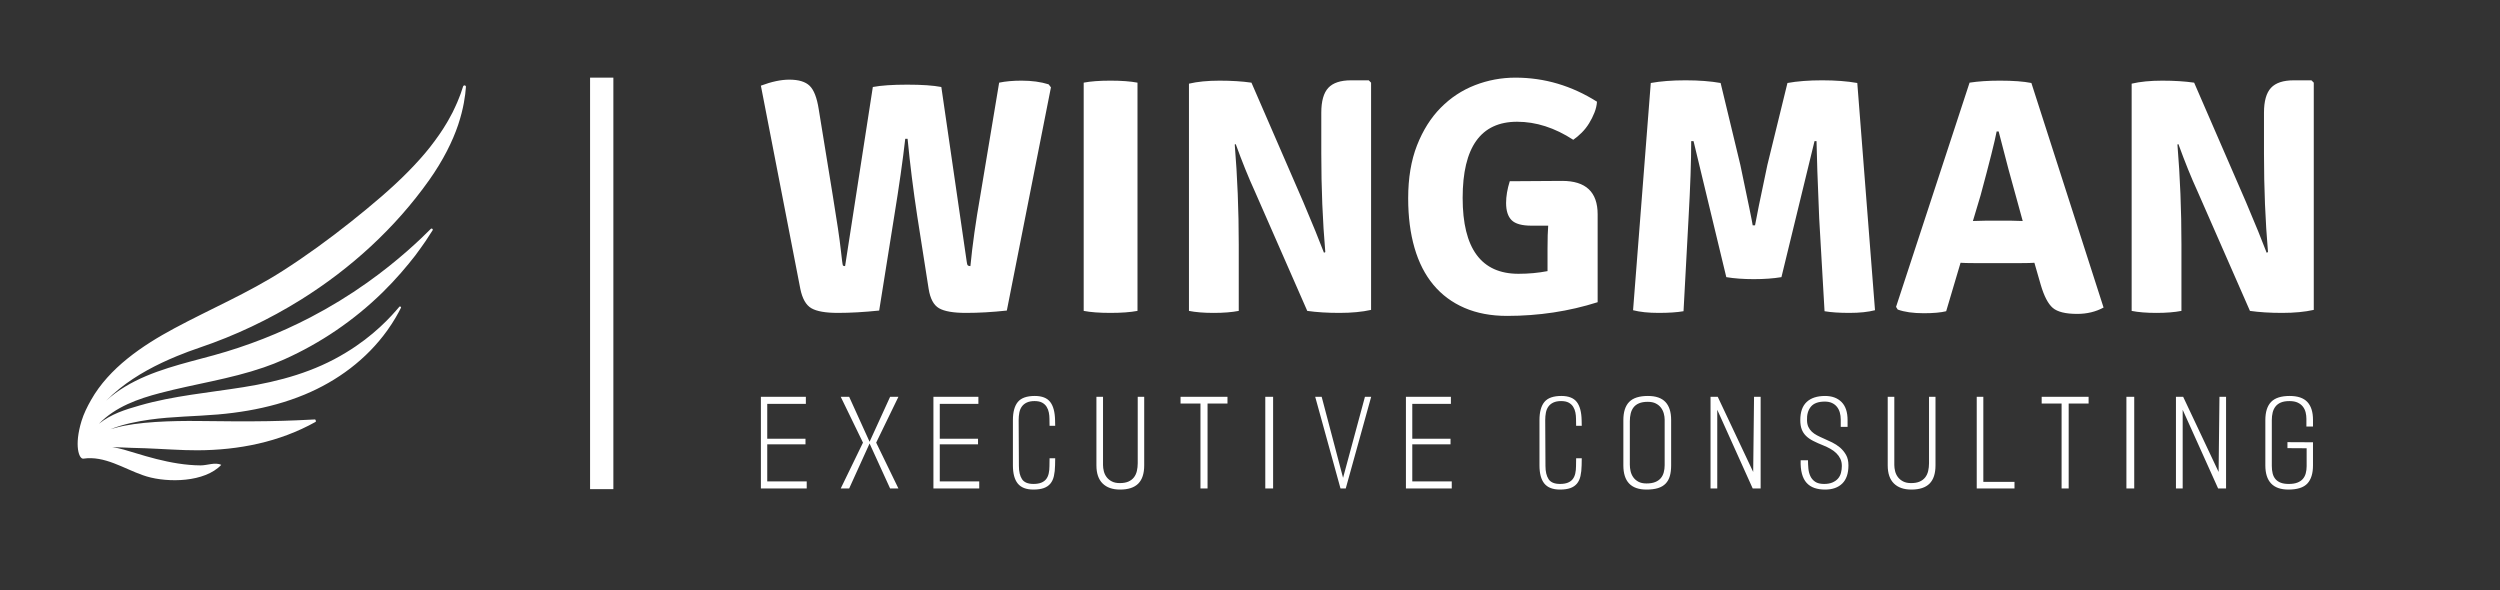 
        <svg xmlns="http://www.w3.org/2000/svg" xmlns:xlink="http://www.w3.org/1999/xlink" version="1.1" width="3198.675" height="754.967" viewBox="0 0 3198.675 754.967">
			
			<rect x="0" y="0" width="3198.675" height="754.967" fill="#333333" stroke="none"/>
			
			<g transform="scale(9.934) translate(10, 10)">
				<defs id="SvgjsDefs1114"/><g id="SvgjsG1115" featureKey="symbolFeature-0" transform="matrix(0.565,0,0,0.565,-3.389,-1.824)" fill="#fff"><title xmlns="http://www.w3.org/2000/svg">4</title><desc xmlns="http://www.w3.org/2000/svg">Created with Sketch.</desc><g xmlns="http://www.w3.org/2000/svg" stroke="none" stroke-width="1" fill-rule="evenodd" sketch:type="MSPage" xmlns:sketch="http://www.bohemiancoding.com/sketch/ns"><path d="M15.548,74.125 C14.474,74.986 13.452,75.91 12.481,76.886 C13.801,75.681 15.249,74.615 16.782,73.689 C22.961,69.955 30.152,68.406 37.034,66.511 C44.667,64.408 52.071,61.512 59.093,57.855 C63.57,55.522 67.891,52.885 72.005,49.96 C79.07,44.953 84.142,40.085 86.503,37.706 C86.727,37.488 87.085,37.763 86.916,38.026 C86.492,38.681 85.957,39.505 85.321,40.485 C84.672,41.46 83.856,42.543 82.952,43.788 C81.068,46.204 78.647,49.108 75.531,52.163 C69.033,58.535 61.395,63.741 53.086,67.455 C51.543,68.145 49.988,68.749 48.421,69.288 C40.734,71.936 32.792,73.031 24.852,75.111 C19.74,76.451 14.665,78.234 10.849,82.135 C13.674,79.878 16.739,78.937 20.18,77.949 C27.865,75.745 35.885,75.048 43.78,73.787 C52.045,72.466 59.976,70.31 67.161,65.904 C70.287,64.023 72.886,61.96 74.912,60.096 C76.941,58.232 78.396,56.567 79.319,55.472 C79.493,55.27 79.82,55.475 79.696,55.713 C79.089,56.899 78.13,58.702 76.584,60.854 C71.848,67.452 65.191,72.389 57.717,75.484 C53.579,77.197 49.238,78.369 44.821,79.134 C42.554,79.527 40.266,79.814 37.976,80.011 C32.802,80.458 27.587,80.462 22.445,81.187 C19.59,81.589 16.384,82.213 13.479,83.381 C13.828,83.28 14.187,83.179 14.564,83.074 C19.587,81.633 27.741,81.439 33.385,81.498 C36.208,81.524 39.036,81.55 41.752,81.576 C44.474,81.589 47.099,81.575 49.499,81.535 C54.296,81.454 58.202,81.247 60.084,81.147 C60.259,81.139 60.395,81.615 60.242,81.701 C51.991,86.316 42.699,88.145 33.335,88.178 C32.376,88.181 31.416,88.166 30.457,88.132 C26.421,87.993 22.392,87.687 18.353,87.623 C17.19,87.605 15.578,87.475 13.91,87.458 C15.674,87.719 17.396,88.265 19.107,88.791 C22.314,89.775 25.564,90.675 28.885,91.185 C30.589,91.447 32.31,91.612 34.036,91.621 C35.513,91.629 37.397,90.829 38.735,91.503 C34.963,95.496 26.609,95.596 21.753,94.144 C21.464,94.058 21.176,93.964 20.888,93.863 C16.476,92.332 12.126,89.365 7.306,90.082 C6.314,90.238 5.163,87.114 6.886,81.494 C7.398,79.825 8.186,78.249 9.044,76.729 C13.188,69.386 20.749,64.294 28.006,60.394 C36.24,55.968 44.833,52.339 52.727,47.282 C58.107,43.847 63.31,40.041 68.181,36.174 C73.067,32.288 77.6,28.462 81.342,24.657 C83.211,22.754 84.914,20.876 86.365,19.019 C87.808,17.16 89.078,15.367 90.081,13.65 C90.353,13.23 90.572,12.8 90.8,12.386 C91.025,11.971 91.244,11.566 91.456,11.175 C91.826,10.37 92.217,9.622 92.513,8.904 C92.796,8.184 93.089,7.522 93.307,6.906 C93.516,6.284 93.703,5.724 93.868,5.232 C93.992,4.866 94.547,4.955 94.511,5.346 C94.376,7.295 93.976,10.287 92.735,13.999 C91.488,17.695 89.339,22.061 86.15,26.563 C78.407,37.492 68.31,46.716 56.909,53.835 C49.65,58.368 41.862,62.047 33.816,64.77 C32.055,65.366 30.371,65.992 28.653,66.699 C24.003,68.615 19.485,70.968 15.548,74.125" sketch:type="MSShapeGroup"/></g></g><g id="SvgjsG1116" featureKey="textGroupContainer" transform="matrix(1,0,0,1,301,0)" fill="#fff"><rect xmlns="http://www.w3.org/2000/svg" y="0" height="1" width="1" opacity="0"/><rect xmlns="http://www.w3.org/2000/svg" y="0" x="-235" width="3" height="53"/></g><g id="SvgjsG1117" featureKey="vMvB0T-0" transform="matrix(2.152,0,0,2.152,87.354,-12.998)" fill="#fff"><path d="M2.66 18.68 l-2.36 -12.16 q0.96 -0.36 1.7 -0.36 q0.84 0 1.22 0.37 t0.54 1.39 l0.84 5.16 q0.38 2.32 0.48 3.24 t0.13 0.96 t0.13 0.04 l1.66 -10.72 q0.74 -0.14 2.06 -0.14 t2.04 0.14 l1.52 10.46 q0.02 0.18 0.07 0.22 t0.15 0.04 q0.18 -1.88 0.6 -4.26 l1.12 -6.72 q0.58 -0.12 1.34 -0.12 q0.92 0 1.62 0.22 l0.14 0.18 l-2.64 13.36 q-1.3 0.14 -2.44 0.14 t-1.62 -0.28 t-0.62 -1.16 l-0.68 -4.34 q-0.36 -2.36 -0.58 -4.64 l-0.14 0 q-0.22 1.94 -0.66 4.64 l-0.9 5.64 q-1.36 0.14 -2.47 0.14 t-1.59 -0.28 t-0.66 -1.16 z M19.62 20 l0 -13.66 q0.62 -0.12 1.6 -0.12 t1.62 0.12 l0 13.66 q-0.64 0.12 -1.62 0.12 t-1.6 -0.12 z M36.68 6.2 l0.14 0.14 l0 13.6 q-0.8 0.18 -1.89 0.18 t-1.93 -0.12 l-3.14 -7.16 q-0.56 -1.22 -1.14 -2.82 l-0.06 0.02 q0.24 2.92 0.24 5.98 l0 3.98 q-0.62 0.12 -1.5 0.12 t-1.48 -0.12 l0 -13.6 q0.76 -0.18 1.83 -0.18 t1.91 0.12 l3.1 7.14 q0.84 1.98 1.24 3.04 l0.08 -0.04 q-0.24 -2.78 -0.24 -5.9 l0 -2.44 q0 -1.04 0.42 -1.49 t1.36 -0.45 l1.06 0 z M45.12 12.24 l3.14 -0.02 q2.12 0 2.12 2 l0 5.26 q-2.58 0.82 -5.42 0.82 q-1.44 0 -2.55 -0.48 t-1.86 -1.38 t-1.13 -2.21 t-0.38 -2.97 q0 -1.82 0.53 -3.17 t1.42 -2.25 t2.05 -1.35 t2.42 -0.45 q2.6 0 4.88 1.44 q-0.02 0.32 -0.15 0.65 t-0.32 0.64 t-0.44 0.56 t-0.51 0.43 q-1.66 -1.08 -3.36 -1.08 q-3.26 0 -3.26 4.56 q0 4.54 3.34 4.54 q0.46 0 0.89 -0.04 t0.85 -0.12 l0 -1.34 q0 -0.46 0.01 -0.8 t0.03 -0.58 l-1 0 q-0.86 0 -1.19 -0.33 t-0.33 -1.03 q0 -0.6 0.22 -1.3 z M52.5 19.96 l1.06 -13.6 q0.88 -0.16 2.08 -0.16 t2.1 0.16 l1.18 4.9 q0.7 3.32 0.74 3.62 l0.14 0 q0.08 -0.5 0.74 -3.62 l1.2 -4.9 q0.88 -0.16 2.08 -0.16 t2.1 0.16 l1.06 13.6 q-0.62 0.16 -1.53 0.16 t-1.49 -0.1 l-0.32 -5.56 q-0.14 -3.32 -0.16 -4.62 l-0.12 0 l-1.98 8.14 q-0.72 0.12 -1.65 0.12 t-1.65 -0.12 l-1.96 -8.14 l-0.14 0 q0 1.78 -0.16 4.62 l-0.3 5.56 q-0.58 0.1 -1.49 0.1 t-1.53 -0.16 z M72.9 17.14 q-0.54 0 -0.8 -0.02 l-0.86 2.9 q-0.48 0.12 -1.34 0.12 q-0.96 0 -1.56 -0.22 l-0.1 -0.16 l4.4 -13.42 q0.78 -0.12 1.82 -0.12 q1.18 0 1.88 0.14 l4.32 13.44 q-0.7 0.38 -1.58 0.38 q-1.04 0 -1.46 -0.36 t-0.72 -1.38 l-0.38 -1.32 q-0.26 0.02 -0.78 0.02 l-2.84 0 z M72.84 14.62 l0.8 -0.02 l1.46 0 q0.1 0 0.35 0.01 t0.37 0.01 l-0.34 -1.24 q-0.48 -1.68 -1.1 -4.12 l-0.12 0 q-0.16 0.86 -0.96 3.82 z M93.1 6.2 l0.14 0.14 l0 13.6 q-0.8 0.18 -1.89 0.18 t-1.93 -0.12 l-3.14 -7.16 q-0.56 -1.22 -1.14 -2.82 l-0.06 0.02 q0.24 2.92 0.24 5.98 l0 3.98 q-0.62 0.12 -1.5 0.12 t-1.48 -0.12 l0 -13.6 q0.76 -0.18 1.83 -0.18 t1.91 0.12 l3.1 7.14 q0.84 1.98 1.24 3.04 l0.08 -0.04 q-0.24 -2.78 -0.24 -5.9 l0 -2.44 q0 -1.04 0.42 -1.49 t1.36 -0.45 l1.06 0 z"/></g><g id="SvgjsG1118" featureKey="sloganFeature-0" transform="matrix(0.787,0,0,0.787,88,37.173)" fill="#fff"><path d="M0 20 l0 -15 l7.36 0 l0 1.16 l-6.32 0 l0 5.7 l6.26 0 l0 0.92 l-6.26 0 l0 6.06 l6.46 0 l0 1.16 l-7.5 0 z M21.148 20 l-3.36 -7.36 l-3.34 7.36 l-1.38 0 l3.64 -7.5 l-3.64 -7.5 l1.38 0 l3.34 7.36 l3.36 -7.36 l1.36 0 l-3.64 7.5 l3.64 7.5 l-1.36 0 z M28.236 20 l0 -15 l7.36 0 l0 1.16 l-6.32 0 l0 5.7 l6.26 0 l0 0.92 l-6.26 0 l0 6.06 l6.46 0 l0 1.16 l-7.5 0 z M48.144 16.22 c-0.013 0.667 -0.077 1.25 -0.19 1.75 s-0.307 0.913 -0.58 1.24 s-0.633 0.57 -1.08 0.73 s-1.01 0.24 -1.69 0.24 c-1.173 0 -2.027 -0.327 -2.56 -0.98 s-0.8 -1.647 -0.8 -2.98 l0 -7.4 c0 -1.333 0.27 -2.327 0.81 -2.98 s1.463 -0.98 2.77 -0.98 c1.173 0 2.013 0.327 2.52 0.98 s0.773 1.647 0.8 2.98 l0.02 0.92 l-0.92 0 l-0.02 -1.16 c0 -0.333 -0.033 -0.67 -0.1 -1.01 s-0.187 -0.65 -0.36 -0.93 s-0.417 -0.507 -0.73 -0.68 s-0.73 -0.26 -1.25 -0.26 c-0.507 0 -0.93 0.08 -1.27 0.24 s-0.61 0.38 -0.81 0.66 s-0.337 0.61 -0.41 0.99 s-0.11 0.79 -0.11 1.23 l0.04 7.5 c0 0.92 0.17 1.64 0.51 2.16 s0.963 0.78 1.87 0.78 c0.52 0 0.95 -0.07 1.29 -0.21 s0.607 -0.337 0.8 -0.59 s0.33 -0.56 0.41 -0.92 s0.12 -0.753 0.12 -1.18 l0.02 -1.3 l0.92 0 z M58.772 20.18 c-1.227 0 -2.177 -0.333 -2.85 -1 s-1.01 -1.653 -1.01 -2.96 l0 -11.22 l1.08 0 l0 11.16 c0 0.32 0.043 0.657 0.13 1.01 s0.237 0.673 0.45 0.96 s0.497 0.523 0.85 0.71 s0.79 0.28 1.31 0.28 c0.573 0 1.047 -0.083 1.42 -0.25 s0.673 -0.397 0.9 -0.69 s0.387 -0.64 0.48 -1.04 s0.14 -0.827 0.14 -1.28 l0 -10.86 l1.06 0 l0 11.22 c0 1.333 -0.323 2.327 -0.97 2.98 s-1.643 0.98 -2.99 0.98 z M73.1 6.1 l0 13.9 l-1.16 0 l0 -13.9 l-3.26 0 l0 -1.1 l7.68 0 l0 1.1 l-3.26 0 z M82.548 20 l0 -15 l1.28 0 l0 15 l-1.28 0 z M95.716 20 l-0.86 0 l-4.14 -15 l1.06 0 l3.5 13.26 l3.58 -13.26 l1.02 0 z M105.564 20 l0 -15 l7.36 0 l0 1.16 l-6.32 0 l0 5.7 l6.26 0 l0 0.92 l-6.26 0 l0 6.06 l6.46 0 l0 1.16 l-7.5 0 z M134.32 16.22 c-0.013 0.667 -0.077 1.25 -0.19 1.75 s-0.307 0.913 -0.58 1.24 s-0.633 0.57 -1.08 0.73 s-1.01 0.24 -1.69 0.24 c-1.173 0 -2.027 -0.327 -2.56 -0.98 s-0.8 -1.647 -0.8 -2.98 l0 -7.4 c0 -1.333 0.27 -2.327 0.81 -2.98 s1.463 -0.98 2.77 -0.98 c1.173 0 2.013 0.327 2.52 0.98 s0.773 1.647 0.8 2.98 l0.02 0.92 l-0.92 0 l-0.02 -1.16 c0 -0.333 -0.033 -0.67 -0.1 -1.01 s-0.187 -0.65 -0.36 -0.93 s-0.417 -0.507 -0.73 -0.68 s-0.73 -0.26 -1.25 -0.26 c-0.507 0 -0.93 0.08 -1.27 0.24 s-0.61 0.38 -0.81 0.66 s-0.337 0.61 -0.41 0.99 s-0.11 0.79 -0.11 1.23 l0.04 7.5 c0 0.92 0.17 1.64 0.51 2.16 s0.963 0.78 1.87 0.78 c0.52 0 0.95 -0.07 1.29 -0.21 s0.607 -0.337 0.8 -0.59 s0.33 -0.56 0.41 -0.92 s0.12 -0.753 0.12 -1.18 l0.02 -1.3 l0.92 0 z M144.928 20.18 c-2.52 0 -3.78 -1.32 -3.78 -3.96 l0 -7.4 c0 -1.333 0.317 -2.327 0.95 -2.98 s1.657 -0.98 3.07 -0.98 c1.293 0 2.25 0.33 2.87 0.99 s0.93 1.637 0.93 2.93 l0 7.44 c0 0.667 -0.07 1.247 -0.21 1.74 s-0.37 0.907 -0.69 1.24 s-0.737 0.58 -1.25 0.74 s-1.143 0.24 -1.89 0.24 z M147.908 8.76 c0 -0.333 -0.047 -0.673 -0.14 -1.02 s-0.247 -0.663 -0.46 -0.95 s-0.497 -0.52 -0.85 -0.7 s-0.79 -0.27 -1.31 -0.27 c-0.573 0 -1.05 0.08 -1.43 0.24 s-0.68 0.383 -0.9 0.67 s-0.377 0.623 -0.47 1.01 s-0.14 0.807 -0.14 1.26 l0 7.1 c0 0.347 0.04 0.7 0.12 1.06 s0.223 0.69 0.43 0.99 s0.487 0.547 0.84 0.74 s0.797 0.29 1.33 0.29 c0.573 0 1.05 -0.077 1.43 -0.23 s0.683 -0.363 0.91 -0.63 s0.39 -0.583 0.49 -0.95 s0.15 -0.763 0.15 -1.19 l0 -7.42 z M162.316 20 l-5.8 -12.88 l0 12.88 l-1.1 0 l0 -15 l1.18 0 l5.8 12.3 l0.14 -12.3 l1.08 0 l0 15 l-1.3 0 z M174.164 20.18 c-0.653 0 -1.234 -0.087 -1.74 -0.26 s-0.933 -0.45 -1.28 -0.83 s-0.603 -0.877 -0.77 -1.49 s-0.237 -1.353 -0.21 -2.22 l1.2 0 c0 0.427 0.02 0.87 0.06 1.33 s0.147 0.88 0.32 1.26 s0.437 0.69 0.79 0.93 s0.843 0.36 1.47 0.36 c0.533 0 0.987 -0.08 1.36 -0.24 s0.677 -0.373 0.91 -0.64 s0.397 -0.58 0.49 -0.94 s0.14 -0.733 0.14 -1.12 c0 -0.453 -0.083 -0.85 -0.25 -1.19 s-0.387 -0.643 -0.66 -0.91 s-0.593 -0.503 -0.96 -0.71 s-0.75 -0.39 -1.15 -0.55 c-0.64 -0.253 -1.2 -0.503 -1.68 -0.75 s-0.873 -0.523 -1.18 -0.83 s-0.537 -0.663 -0.69 -1.07 s-0.23 -0.903 -0.23 -1.49 c0 -1.333 0.35 -2.327 1.05 -2.98 s1.703 -0.98 3.01 -0.98 c1.133 0 2.03 0.33 2.69 0.99 s0.99 1.65 0.99 2.97 l0 1.1 l-1.12 0 l0 -1.2 c0 -0.413 -0.05 -0.797 -0.15 -1.15 s-0.257 -0.663 -0.47 -0.93 s-0.483 -0.477 -0.81 -0.63 s-0.717 -0.23 -1.17 -0.23 c-1.067 0 -1.83 0.28 -2.29 0.84 s-0.67 1.313 -0.63 2.26 c0.013 0.413 0.09 0.767 0.23 1.06 s0.327 0.55 0.56 0.77 s0.513 0.417 0.84 0.59 s0.69 0.347 1.09 0.52 c0.467 0.2 0.93 0.413 1.39 0.64 s0.89 0.507 1.29 0.84 c0.4 0.347 0.73 0.75 0.99 1.21 s0.39 1.03 0.39 1.71 c0 1.32 -0.337 2.31 -1.01 2.97 s-1.61 0.99 -2.81 0.99 z M188.272 20.18 c-1.227 0 -2.177 -0.333 -2.85 -1 s-1.01 -1.653 -1.01 -2.96 l0 -11.22 l1.08 0 l0 11.16 c0 0.32 0.043 0.657 0.13 1.01 s0.237 0.673 0.45 0.96 s0.497 0.523 0.85 0.71 s0.79 0.28 1.31 0.28 c0.573 0 1.047 -0.083 1.42 -0.25 s0.673 -0.397 0.9 -0.69 s0.387 -0.64 0.48 -1.04 s0.14 -0.827 0.14 -1.28 l0 -10.86 l1.06 0 l0 11.22 c0 1.333 -0.323 2.327 -0.97 2.98 s-1.643 0.98 -2.99 0.98 z M198.98 20 l0 -15 l1.08 0 l0 13.92 l5.1 0 l0 1.08 l-6.18 0 z M214.028 6.1 l0 13.9 l-1.16 0 l0 -13.9 l-3.26 0 l0 -1.1 l7.68 0 l0 1.1 l-3.26 0 z M223.476 20 l0 -15 l1.28 0 l0 15 l-1.28 0 z M238.484 20 l-5.8 -12.88 l0 12.88 l-1.1 0 l0 -15 l1.18 0 l5.8 12.3 l0.14 -12.3 l1.08 0 l0 15 l-1.3 0 z M249.992 20.18 c-1.267 0 -2.213 -0.333 -2.84 -1 s-0.94 -1.653 -0.94 -2.96 l0 -7.4 c0 -1.333 0.313 -2.327 0.94 -2.98 s1.64 -0.98 3.04 -0.98 c1.32 0 2.287 0.33 2.9 0.99 s0.92 1.637 0.92 2.93 l0 1.08 l-1.08 0 l0 -1.28 c0 -0.333 -0.04 -0.67 -0.12 -1.01 s-0.223 -0.65 -0.43 -0.93 s-0.49 -0.507 -0.85 -0.68 s-0.82 -0.26 -1.38 -0.26 s-1.023 0.077 -1.39 0.23 s-0.66 0.37 -0.88 0.65 s-0.377 0.61 -0.47 0.99 s-0.14 0.797 -0.14 1.25 l0 7.48 c0 0.467 0.047 0.883 0.14 1.25 s0.25 0.677 0.47 0.93 s0.507 0.447 0.86 0.58 s0.783 0.2 1.29 0.2 c0.56 0 1.027 -0.07 1.4 -0.21 s0.673 -0.337 0.9 -0.59 s0.39 -0.56 0.49 -0.92 s0.15 -0.753 0.15 -1.18 l0 -2.94 l-3.14 -0.02 l0 -0.98 l4.18 0.02 l0 3.78 c0 1.32 -0.307 2.31 -0.92 2.97 s-1.647 0.99 -3.1 0.99 z"/></g>
			</g>
		</svg>
	